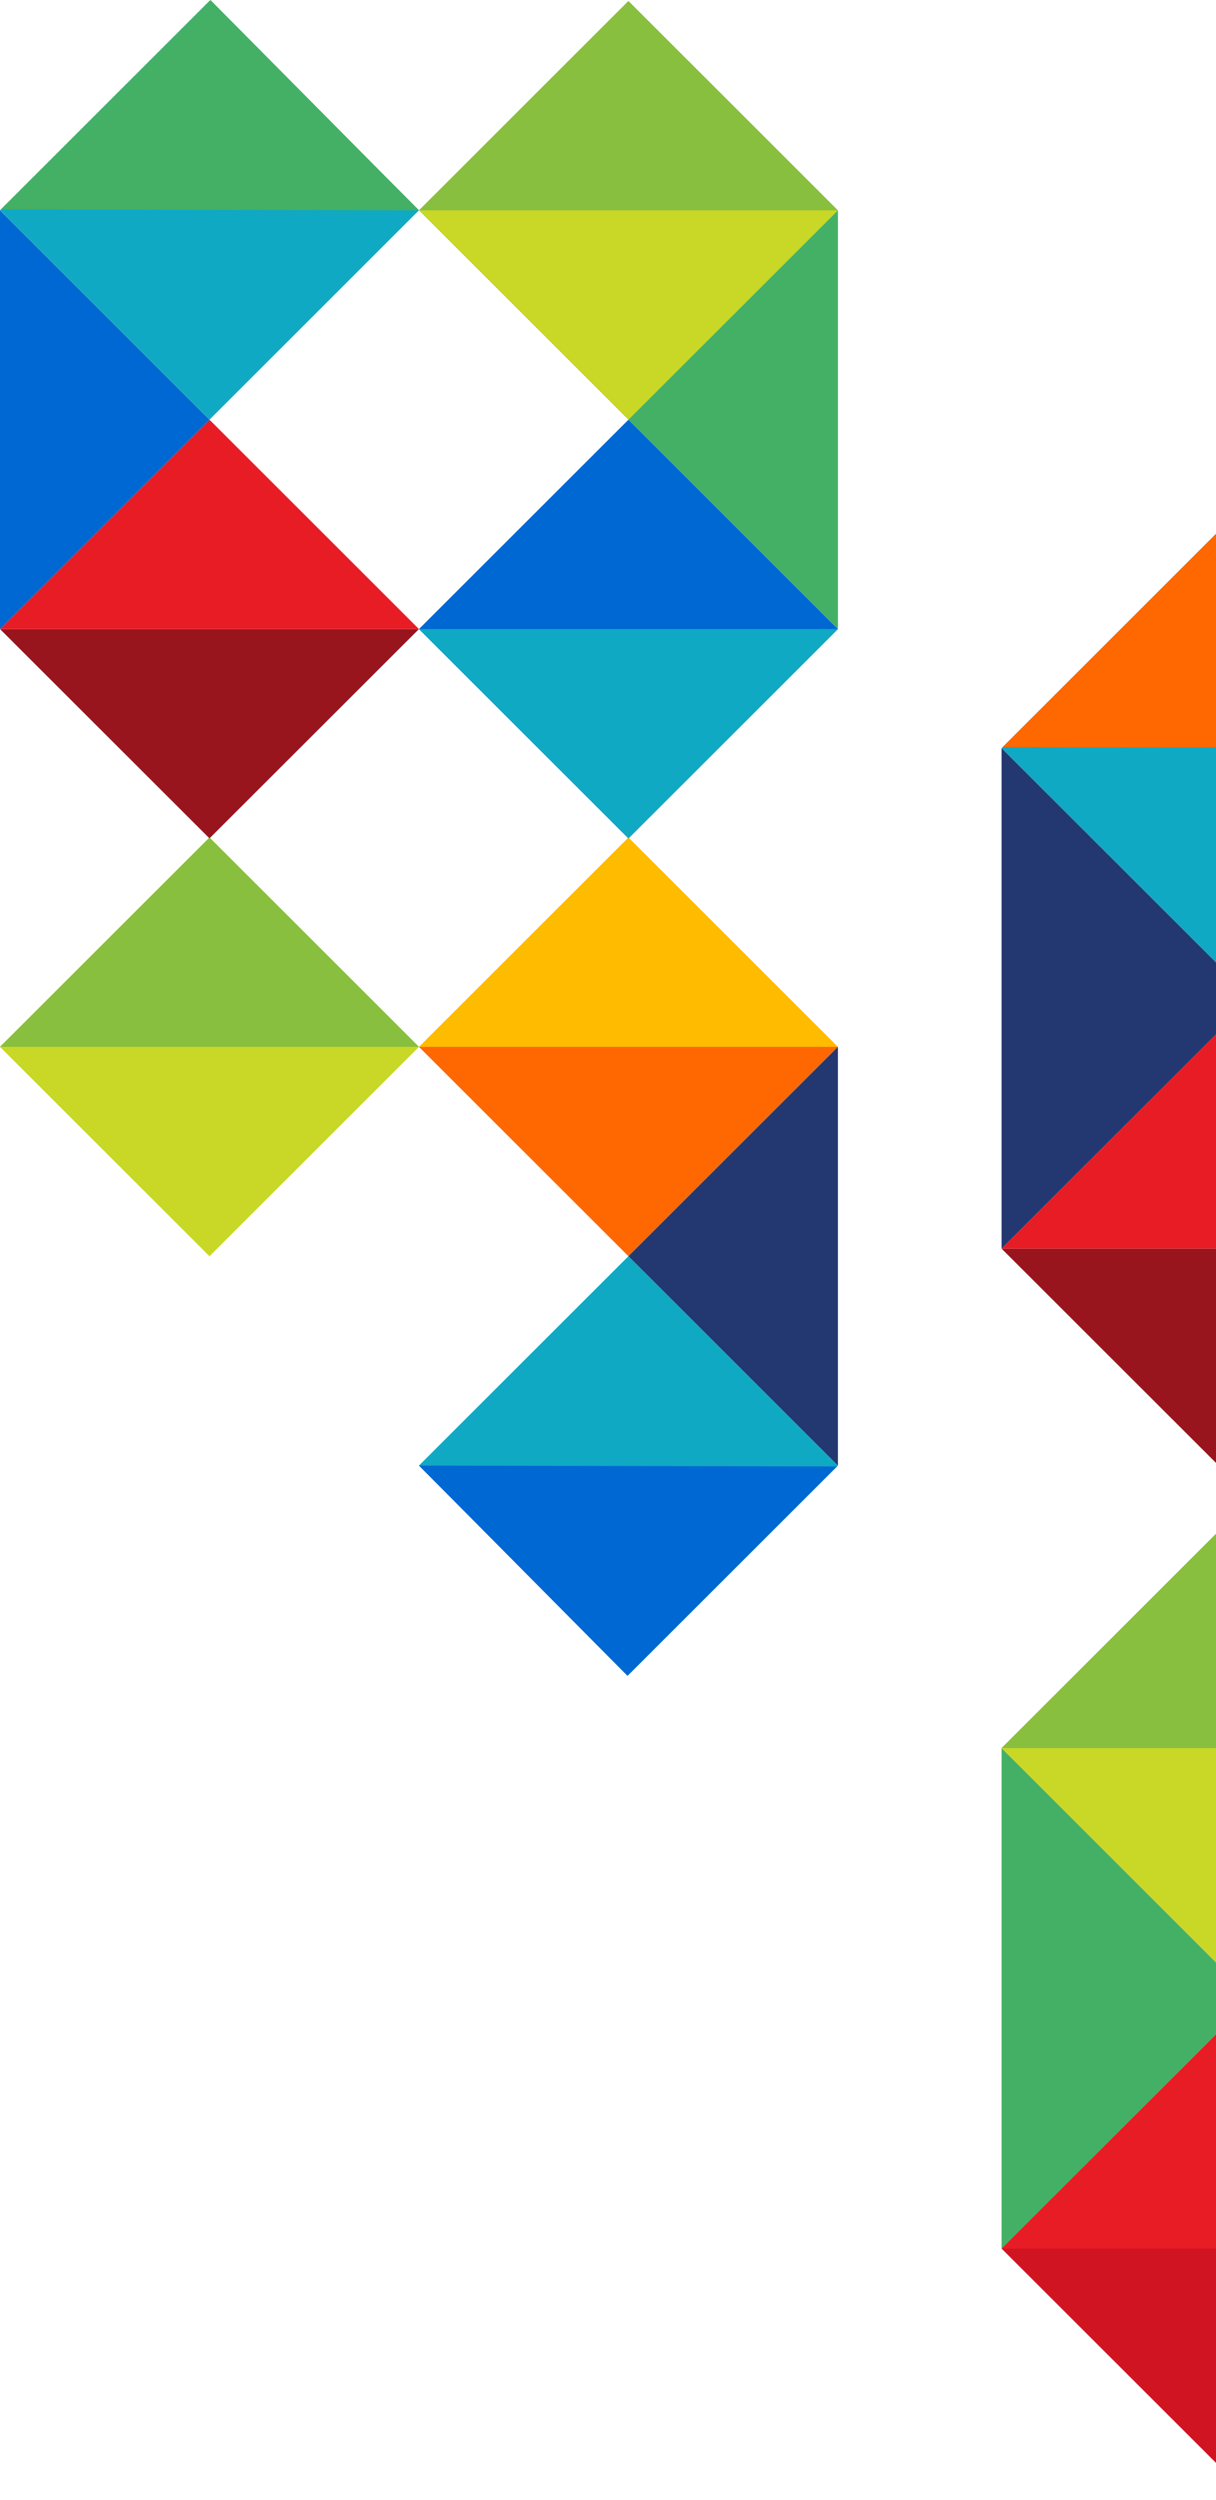<svg width="621" height="1276" viewBox="0 0 621 1276" fill="none" xmlns="http://www.w3.org/2000/svg">
<g clip-path="url(#clip0_1605_13144)">
<path d="M639.376 1275.45L767.238 1147.73L639.376 1020.01L511.514 1147.73L639.376 1275.45Z" fill="#D11421"/>
<path d="M511.5 1147.71L639.375 1019.98L767.25 1147.71" fill="#E81C25"/>
<path d="M511.5 892.239L639.375 1019.98L511.5 1147.71" fill="#44B065"/>
<path d="M767.237 892.22L639.375 764.496L511.512 892.22L639.375 1019.94L767.237 892.22Z" fill="#C9D726"/>
<path d="M511.5 892.239L639.375 764.502L767.25 892.239" fill="#89BF3E"/>
<path d="M767.261 381.839L639.399 254.115L511.537 381.839L639.399 509.562L767.261 381.839Z" fill="#0FA9C3"/>
<path d="M512.053 381.294L639.928 253.557L767.25 381.846" fill="#FF6700"/>
<path d="M767.25 637.319L639.375 765.055L511.5 637.319" fill="#99151E"/>
<path d="M511.5 637.319L639.375 509.582L767.25 637.319" fill="#E81C25"/>
<path d="M511.5 381.846L639.375 509.582L511.5 637.319" fill="#233870"/>
<path d="M213.971 748.036L320.94 854.89L427.91 748.036L320.94 641.183L213.971 748.036Z" fill="#0FA9C3"/>
<path d="M427.428 748.513L320.448 855.377L213.961 748.05" fill="#0068D2"/>
<path d="M213.961 534.322L320.941 427.457L427.922 534.322" fill="#FFBB00"/>
<path d="M427.922 534.322L320.941 641.186L213.961 534.322" fill="#FF6700"/>
<path d="M427.922 748.05L320.941 641.186L427.922 534.322" fill="#233870"/>
<path d="M213.951 534.337L106.981 427.483L0.011 534.337L106.981 641.19L213.951 534.337Z" fill="#C9D726"/>
<path d="M0 534.322L106.98 427.457L213.961 534.322" fill="#89BF3E"/>
<path d="M213.962 107.33L106.993 0.476L0.023 107.33L106.993 214.183L213.962 107.33Z" fill="#0FA9C3"/>
<path d="M0.494 106.864L107.474 0L213.961 107.357" fill="#44B065"/>
<path d="M213.961 321.086L106.98 427.92L0 321.086" fill="#99151E"/>
<path d="M0 321.086L106.98 214.222L213.961 321.086" fill="#E81C25"/>
<path d="M320.929 0.477L213.959 107.33L320.929 214.184L427.898 107.33L320.929 0.477Z" fill="#89BF3E"/>
<path d="M427.922 107.357L320.941 214.222L213.961 107.357" fill="#C9D726"/>
<path d="M427.922 321.086L320.941 214.222L427.922 107.357" fill="#44B065"/>
<path d="M0 107.357L106.98 214.222L0 321.086" fill="#0068D2"/>
<path d="M213.959 321.084L320.929 427.937L427.898 321.083L320.929 214.23L213.959 321.084Z" fill="#0068D2"/>
<path d="M427.922 321.086L320.941 427.92L213.961 321.086" fill="#0FA9C3"/>
</g>
<defs>
<clipPath id="clip0_1605_13144">
<rect width="1023" height="1276" fill="white"/>
</clipPath>
</defs>
</svg>
